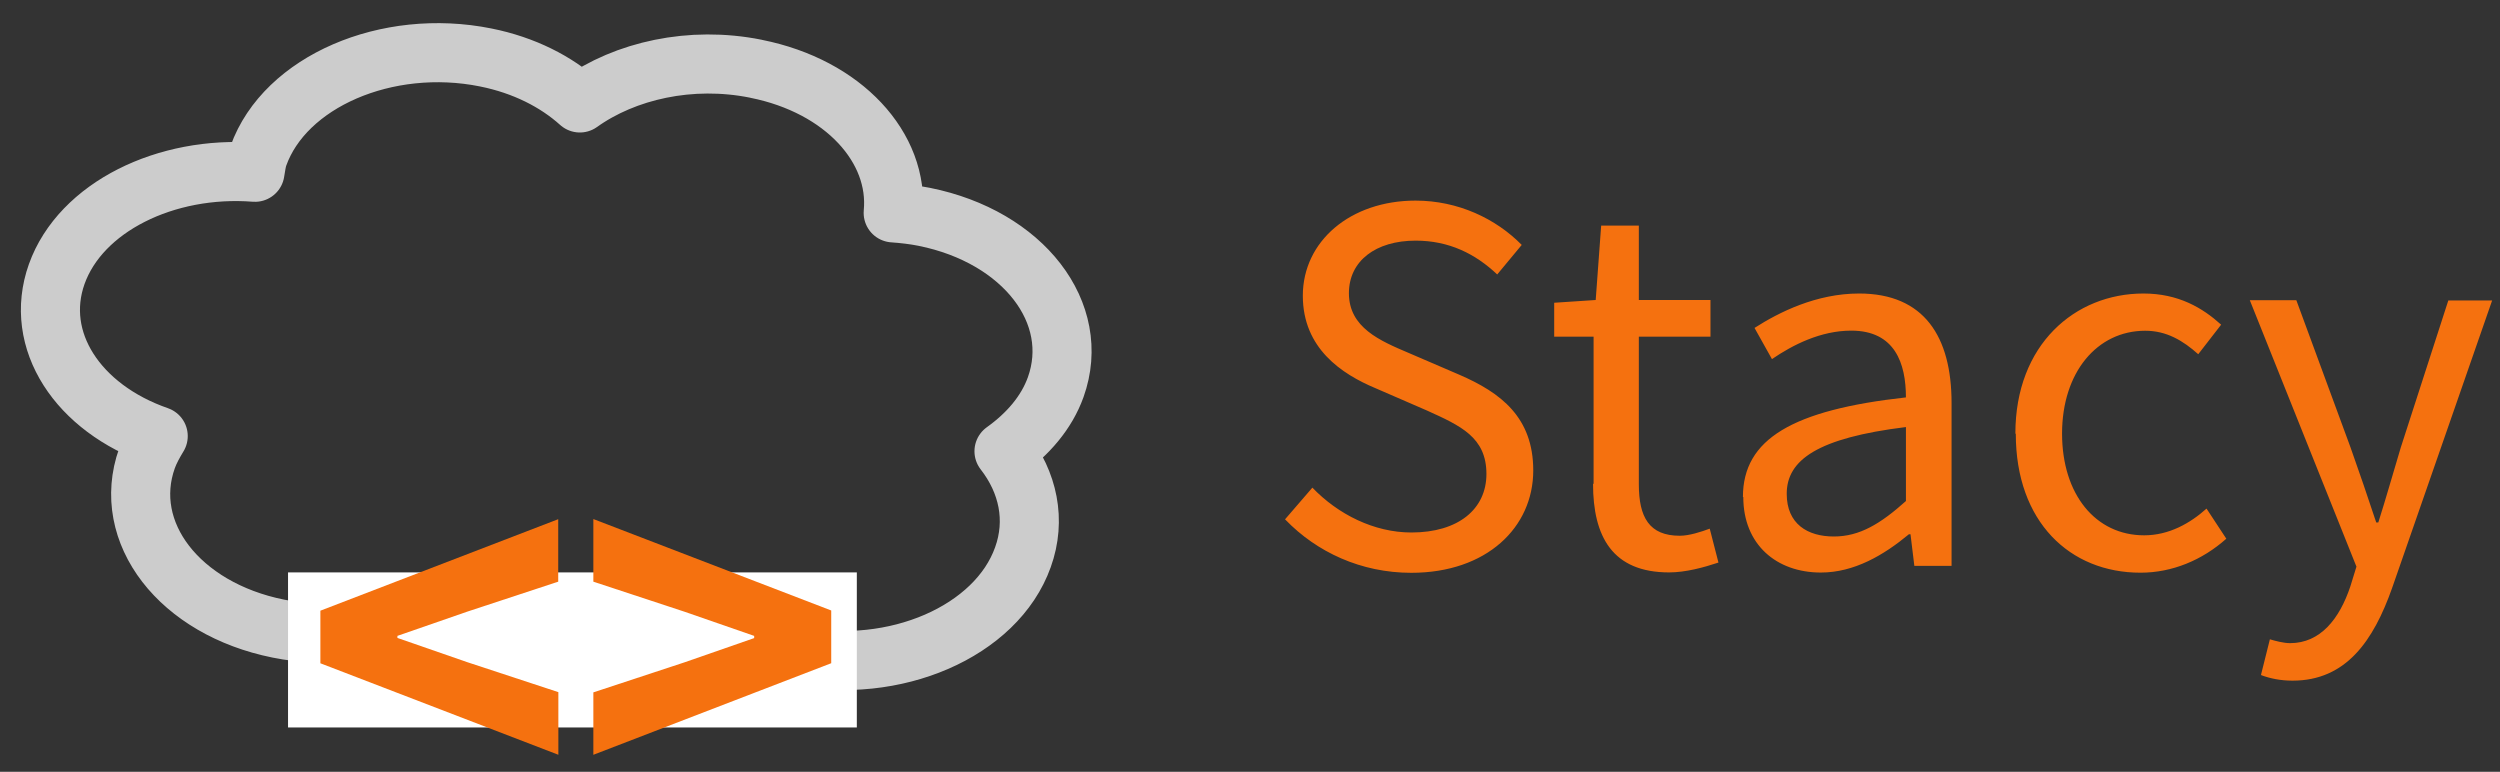 <svg xmlns="http://www.w3.org/2000/svg" width="169.25" height="52.25" viewBox="0 0 169.25 52.25"><rect x="0" y="0" width="169.25" height="52.25" fill="#333333" stroke="none"/><path d="M86.996 35.16l1.852-2.147c1.74 1.814 4.185 3.037 6.703 3.037 3.19 0 5.08-1.593 5.08-3.963 0-2.48-1.74-3.26-4.03-4.296l-3.48-1.51c-2.29-.96-4.92-2.7-4.92-6.26 0-3.7 3.23-6.44 7.63-6.44 2.89 0 5.45 1.23 7.19 3l-1.66 2c-1.48-1.4-3.26-2.29-5.52-2.29-2.7 0-4.52 1.37-4.52 3.56 0 2.33 2.11 3.22 4.04 4.04l3.44 1.48c2.818 1.22 5 2.89 5 6.48 0 3.85-3.15 6.928-8.26 6.928-3.403 0-6.402-1.405-8.513-3.59zm20.89-2.406v-9.962h-2.667v-2.296l2.81-.186.37-5.036h2.55v5.036h4.85v2.48h-4.85v10c0 2.222.7 3.48 2.77 3.48.63 0 1.44-.26 2.03-.48l.59 2.295c-1 .334-2.23.667-3.34.667-3.85 0-5.15-2.443-5.15-5.998zm10.11.89c0-3.927 3.37-5.89 11.035-6.74 0-2.297-.74-4.52-3.7-4.52-2.07 0-3.96.964-5.37 1.927l-1.18-2.11c1.67-1.07 4.19-2.33 7.08-2.33 4.41 0 6.26 2.93 6.26 7.41v11.03h-2.52l-.26-2.14h-.11c-1.7 1.41-3.7 2.59-5.96 2.59-3 0-5.25-1.89-5.25-5.11zm11.035.257v-4.99c-5.99.74-8.07 2.23-8.07 4.52 0 2.04 1.41 2.89 3.19 2.89 1.74 0 3.15-.85 4.89-2.41zm7.41-4.55c0-6.03 4.04-9.48 8.67-9.48 2.37 0 4 .97 5.26 2.11l-1.55 2c-1.03-.92-2.14-1.59-3.59-1.59-3.26 0-5.63 2.82-5.63 6.96 0 4.11 2.26 6.89 5.56 6.89 1.67 0 3.11-.81 4.22-1.81l1.34 2.04c-1.63 1.45-3.66 2.3-5.81 2.3-4.78 0-8.442-3.44-8.442-9.4zm16.63 16.33l.6-2.4c.37.11.93.26 1.37.26 2.04 0 3.34-1.63 4.08-3.85l.41-1.33-7.22-18.04h3.15l3.67 9.97c.557 1.56 1.187 3.41 1.74 5.08h.14c.52-1.63 1.04-3.48 1.52-5.07l3.22-9.96h2.967l-6.776 19.48c-1.26 3.556-3.11 6.26-6.74 6.26-.813 0-1.516-.15-2.11-.37z" fill="#F5710F"/><path fill="none" stroke="#CCC" stroke-width="4" stroke-linejoin="round" d="M51.16 4.65c-4.392-.88-8.836.128-11.903 2.32-1.603-1.443-3.773-2.558-6.376-3.08-6.69-1.347-13.6 1.64-15.39 6.663-.13.37-.16.74-.23 1.11-6.03-.47-11.8 2.36-13.42 6.89-1.6 4.49 1.43 9.082 6.87 10.97-.29.48-.57.976-.76 1.504-1.79 5.022 2.2 10.184 8.89 11.53 3.29.66 6.6.272 9.35-.875 1.52 2.433 4.35 4.39 8.08 5.14 5.32 1.067 10.72-.624 13.63-3.87 1.18.628 2.49 1.147 3.97 1.443 6.7 1.346 13.59-1.645 15.38-6.668.91-2.525.35-5.082-1.28-7.176 1.61-1.15 2.88-2.61 3.5-4.34 1.795-5.02-2.193-10.18-8.892-11.53-.702-.14-1.41-.22-2.11-.27.42-4.41-3.363-8.57-9.27-9.75z"/><path fill="#FFF" d="M19.5 38.75h38.507v10.5H19.5z"/><path d="M21.69 44.914v-3.57l16.102-6.195v4.23l-6.16 2.03-4.727 1.64v.14l4.726 1.64 6.17 2.03v4.24l-16.1-6.19zm18.48 1.96l6.16-2.03 4.727-1.645v-.15l-4.727-1.64-6.16-2.03v-4.24l16.104 6.19v3.57L40.17 51.1v-4.23z" fill="#F5710F"/></svg>